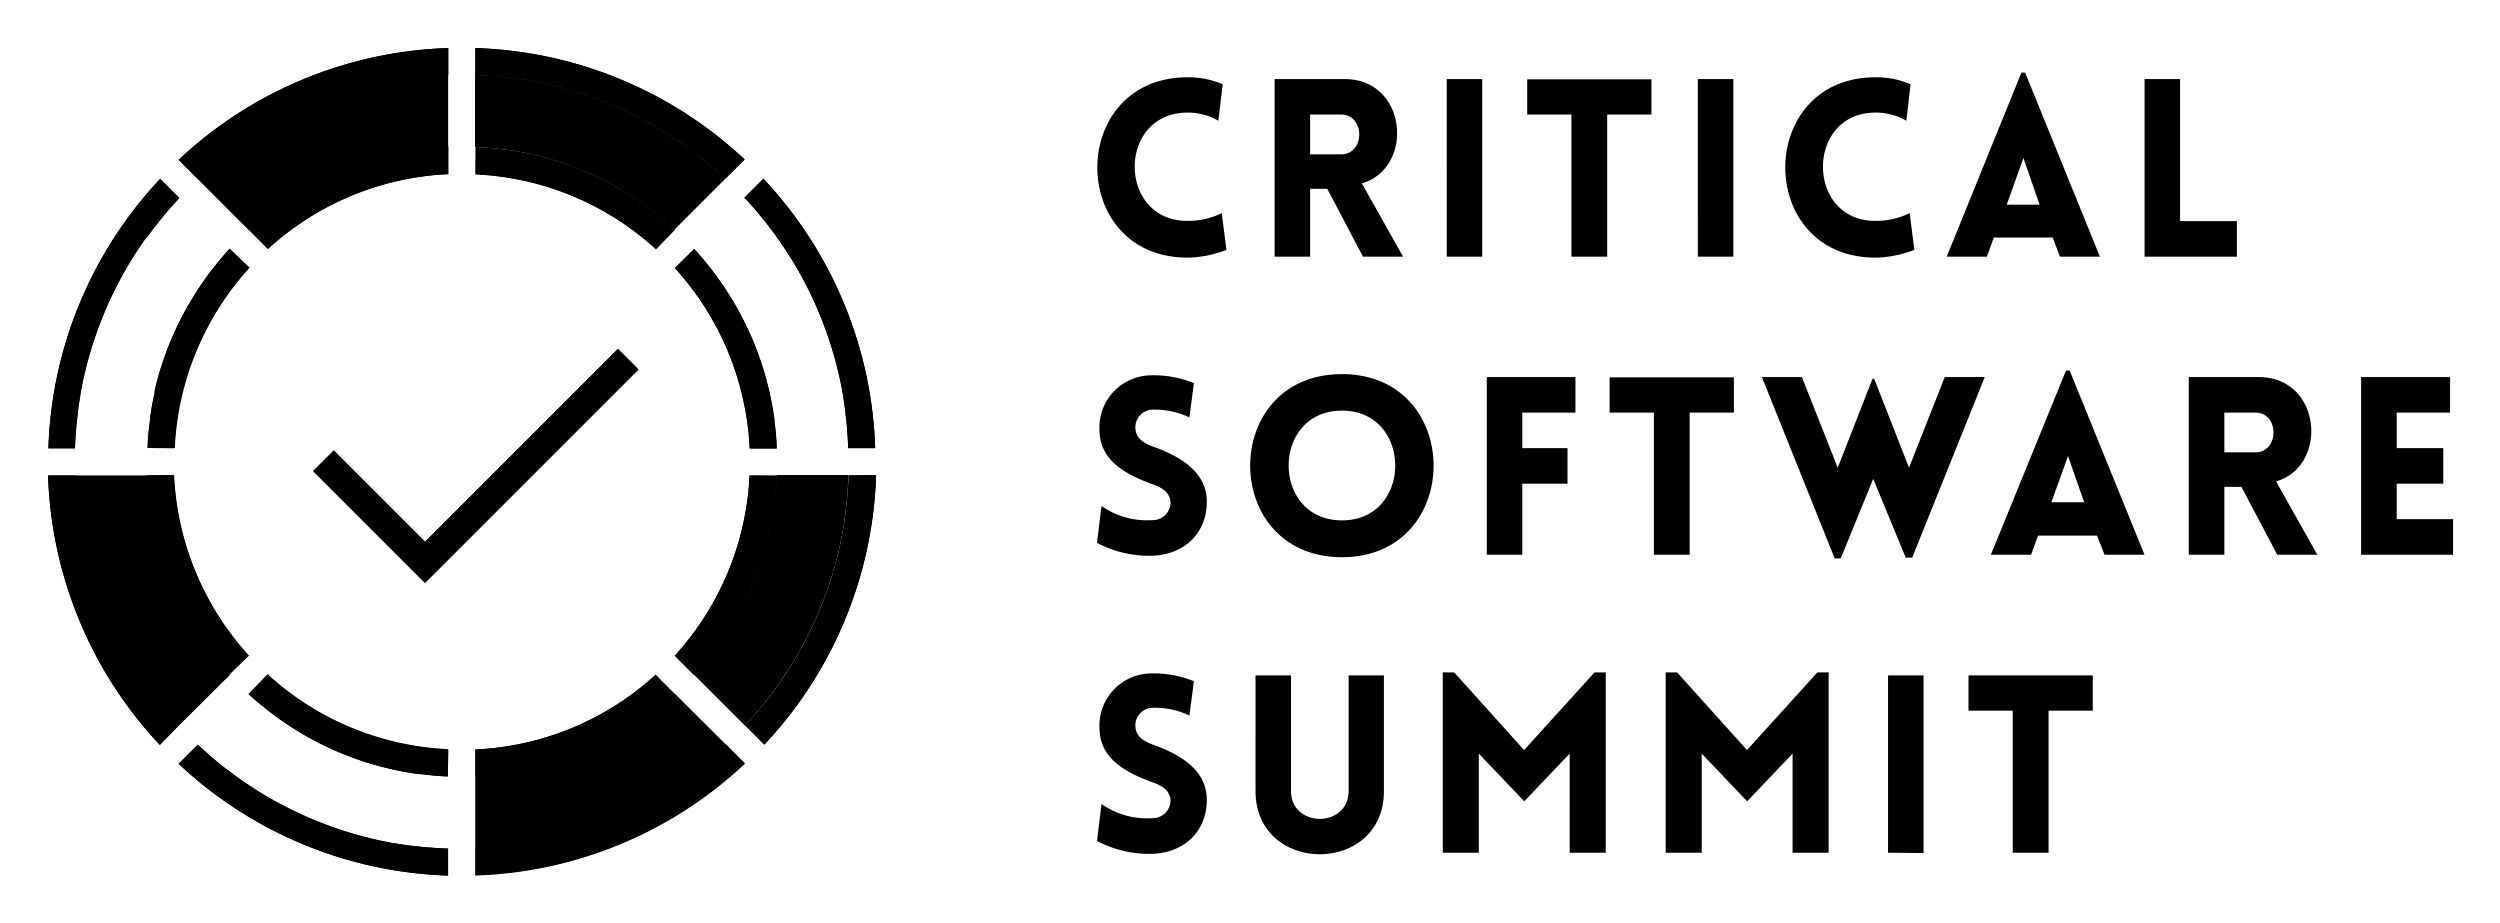 <svg xmlns="http://www.w3.org/2000/svg" role="img" viewBox="-6.19 -6.19 321.88 118.88"><title>Critical-Software-Summit-logo-black.svg</title><path d="M146.7 8.31c-9.06 0-9.06 13.94 0 13.94a9.89 9.89 0 0 0 4.41-1l.61 4.73a14.5 14.5 0 0 1-5 1c-15.52 0-15.48-23.22 0-23.22a11.11 11.11 0 0 1 4.51.9l-.55 4.7a7.73 7.73 0 0 0-3.98-1.05zm22.6 18.55l-4.6-8.74h-2.21v8.74h-4.57V3.99h9c8.15 0 9 11.48 2.23 13.43l5.31 9.44zm-6.81-13.18h4c3.1 0 3.1-5.12 0-5.12h-4zm17.59 13.18V3.99h4.57v22.87zm16.05 0V8.56h-5.69V4.02h16v4.54h-5.7v18.3zm16.28 0V3.99h4.57v22.87zm22.86-18.55c-9 0-9 13.94 0 13.94a9.89 9.89 0 0 0 4.41-1l.61 4.73a14.5 14.5 0 0 1-5 1c-15.51 0-15.48-23.22 0-23.22a11.08 11.08 0 0 1 4.51.9l-.54 4.7a7.8 7.8 0 0 0-3.99-1.05zm18.8-5.15h.48l9.63 23.7h-5.15l-.93-2.47h-7.58l-.89 2.47h-5.18zm2.34 17l-2.08-6-2.15 6zM274.5 3.99v18.29h7.31v4.58h-11.88V3.99zM135.63 58.96a10.26 10.26 0 0 0 6.52 1.82 2.3 2.3 0 0 0 2.37-2.3c-.1-1.31-1.09-1.89-2.37-2.34-3.58-1.31-6.78-3.13-6.78-7a6.7 6.7 0 0 1 6.46-7 13.67 13.67 0 0 1 5.7 1l-.58 4.41a10.47 10.47 0 0 0-4.67-1 2.27 2.27 0 0 0-2.27 2.56c.13 1.28 1.25 1.86 2.56 2.31 3.55 1.31 6.62 3.35 6.62 7 0 3.81-2.62 6.72-6.91 6.94a14.26 14.26 0 0 1-7.23-1.66zm30.96-16.98c15.73 0 15.73 23.57 0 23.57s-15.78-23.57 0-23.57zm0 4.7c-9.15 0-9.15 14.13 0 14.13s9.14-14.13 0-14.13zm23.22.25v4.58h5.82v4.57h-5.82v9.15h-4.57V42.36h11.41v4.57zm16.94 18.3v-18.3h-5.7v-4.54h16v4.54h-5.69v18.3zm23.28.48l-9.37-23.35h5.15l4.61 11.67 4.48-11.45h.22l4.48 11.45 4.6-11.67h5.15l-9.34 23.25h-.83l-4.19-10.14-4.18 10.24zm29.78-24.18h.48l9.63 23.7h-5.15l-.96-2.46h-7.6l-.89 2.46h-5.18zm2.34 16.95l-2.08-5.95-2.14 5.95zm24.86 6.75l-4.61-8.73h-2.2v8.73h-4.58V42.36h9c8.16 0 9 11.48 2.24 13.43l5.31 9.44zm-6.81-13.18h4c3.1 0 3.1-5.12 0-5.12h-4zm17.61 13.18V42.36h11.45v4.57h-6.87v4.58h6v4.57h-6v4.57h7.26v4.58zm-162.18 32.1a10.19 10.19 0 0 0 6.52 1.82 2.3 2.3 0 0 0 2.37-2.3c-.1-1.31-1.09-1.89-2.37-2.33-3.58-1.31-6.78-3.14-6.78-7a6.71 6.71 0 0 1 6.46-7 13.67 13.67 0 0 1 5.7 1l-.58 4.42a10.17 10.17 0 0 0-4.67-1 2.26 2.26 0 0 0-2.27 2.55c.13 1.28 1.25 1.86 2.56 2.31 3.55 1.31 6.62 3.36 6.62 7 0 3.81-2.62 6.72-6.91 6.94a14.26 14.26 0 0 1-7.23-1.66zm19.83-1.69V80.77h4.57v14.87c0 4.8 7.42 4.8 7.42 0V80.77h4.54v14.91c0 10.83-16.53 10.83-16.53-.04zm43.65-15.26h1.44v23.22h-4.64V90.84l-5.85 6.14-5.85-6.14v12.76h-4.64V80.38h1.47l9 10zm28.7 0h1.44v23.22h-4.64V90.84l-5.85 6.14-5.85-6.14v12.76h-4.64V80.38h1.47l9 10zm9.09 23.22V80.77h4.57v22.87zm16.05 0V85.31h-5.69v-4.54h16v4.54h-5.69v18.29zM80.71 83.17c-.81.74-1.66 1.45-2.53 2.13a1.84 1.84 0 0 1-.22.17c-.85.66-1.73 1.28-2.63 1.86l-.27.18q-1.36.87-2.82 1.65l-.15.08a40.6 40.6 0 0 1-6.37 2.67c-1.08.35-2.19.65-3.31.9l-.22.06c-1.11.24-2.23.45-3.37.6h-.22c-1.16.15-2.34.26-3.54.31v9.24c.76 0 1.5-.07 2.25-.13h.12c.72-.06 1.45-.13 2.16-.22h.15c.72-.09 1.43-.2 2.14-.32h.11a49.32 49.32 0 0 0 16.55-6.1c.59-.35 1.17-.71 1.75-1.08l.17-.11c.55-.36 1.09-.73 1.63-1.11l.21-.16c.53-.38 1-.77 1.56-1.16l.21-.17c.52-.4 1-.82 1.53-1.25l.14-.12c.52-.45 1-.9 1.54-1.37zm-54.9-59.79c.81-.75 1.66-1.46 2.53-2.14a1.84 1.84 0 0 1 .22-.17c.85-.66 1.73-1.28 2.63-1.86l.27-.17c.91-.59 1.85-1.14 2.82-1.66l.15-.07a39.71 39.71 0 0 1 6.38-2.68c1.08-.35 2.19-.65 3.31-.9l.22-.06c1.11-.24 2.23-.45 3.37-.6h.22c1.16-.15 2.34-.26 3.54-.31V3.47c-.75 0-1.5.07-2.25.13h-.12c-.72.06-1.45.13-2.16.22h-.15c-.72.09-1.43.2-2.14.32h-.11a49.55 49.55 0 0 0-16.55 6.11c-.59.35-1.18.71-1.75 1.09l-.16.1c-.56.36-1.1.73-1.64 1.12l-.21.15c-.53.38-1 .77-1.57 1.17l-.2.15q-.78.62-1.53 1.26l-.13.11c-.53.45-1 .91-1.55 1.38zm-2.43 57.33c-.75-.81-1.46-1.66-2.14-2.53a1.84 1.84 0 0 0-.17-.22c-.65-.85-1.27-1.73-1.86-2.63l-.17-.27c-.58-.92-1.14-1.86-1.65-2.82l-.08-.16a39.71 39.71 0 0 1-2.68-6.37c-.35-1.09-.65-2.19-.91-3.31v-.23c-.25-1.1-.45-2.23-.61-3.37a1.49 1.49 0 0 0 0-.21c-.15-1.17-.26-2.35-.31-3.54H3.47c0 .75.07 1.5.13 2.24a.49.49 0 0 1 0 .12c.06.73.14 1.45.23 2.17v.15c.09.71.2 1.43.32 2.13v.12a49.7 49.7 0 0 0 6.1 16.54c.35.6.72 1.18 1.09 1.76a1.4 1.4 0 0 1 .1.16c.37.55.74 1.1 1.12 1.64l.15.21q.57.8 1.17 1.56l.16.2c.41.52.82 1 1.25 1.53l.12.14c.45.52.91 1 1.38 1.54zm35.17-67.69h.22c1.14.15 2.26.36 3.37.6l.22.06c1.12.25 2.23.55 3.31.9a39.71 39.71 0 0 1 6.37 2.68l.15.07c1 .52 1.91 1.07 2.82 1.66l.27.17c.9.58 1.78 1.2 2.63 1.86a1.84 1.84 0 0 1 .22.17c.87.68 1.72 1.39 2.53 2.14l6.54-6.54c-.51-.47-1-.92-1.54-1.37l-.14-.12c-.5-.43-1-.85-1.53-1.25l-.2-.16c-.52-.4-1-.79-1.57-1.17l-.21-.15c-.54-.39-1.08-.76-1.63-1.12l-.17-.1c-.57-.38-1.16-.74-1.75-1.09a49.63 49.63 0 0 0-16.55-6.11h-.1c-.71-.13-1.42-.23-2.14-.33h-.15c-.71-.09-1.44-.16-2.16-.22h-.12c-.75-.06-1.49-.1-2.25-.13v9.24c1.22.06 2.4.16 3.56.31zm35.26 41.99c-.05 1.19-.15 2.37-.31 3.54v.21c-.16 1.14-.36 2.27-.61 3.37 0 .08 0 .15-.05.23-.26 1.12-.56 2.22-.91 3.31a39.71 39.71 0 0 1-2.68 6.37l-.08.16q-.76 1.44-1.65 2.82l-.17.27c-.59.9-1.21 1.78-1.86 2.63a1.84 1.84 0 0 0-.17.22c-.68.87-1.39 1.72-2.14 2.53l6.53 6.53c.47-.5.93-1 1.37-1.53l.13-.15c.43-.5.84-1 1.25-1.53l.16-.2q.6-.76 1.17-1.56l.15-.22c.38-.53.75-1.08 1.11-1.63a1 1 0 0 0 .11-.17c.37-.57.74-1.16 1.09-1.75a49.67 49.67 0 0 0 6.1-16.55v-.11c.12-.7.23-1.42.32-2.13a.77.77 0 0 0 0-.15c.09-.72.17-1.44.23-2.17a.49.49 0 0 1 0-.12c.06-.74.1-1.49.13-2.24h-9.22z"/><path d="M85.71 91.07l-.14.12c-.5.43-1 .85-1.53 1.25l-.21.17c-.51.39-1 .78-1.56 1.16l-.21.16c-.54.38-1.08.75-1.63 1.11l-.17.11c-.58.37-1.16.73-1.75 1.08a49.32 49.32 0 0 1-16.55 6.1h-.11c-.71.12-1.42.23-2.14.32h-.15c-.71.09-1.44.16-2.16.22h-.12c-.75.06-1.49.1-2.25.13v3.47a53.1 53.1 0 0 0 34.69-14.39l-2.45-2.45c-.53.54-1.04.99-1.56 1.44zm-64.9-75.61l.13-.11q.75-.64 1.53-1.26l.2-.15c.52-.4 1-.79 1.57-1.17l.21-.15c.54-.39 1.08-.76 1.64-1.12l.16-.1c.57-.38 1.16-.74 1.75-1.09a49.55 49.55 0 0 1 16.61-6.12h.11c.71-.12 1.42-.23 2.14-.32h.15c.71-.09 1.44-.16 2.16-.22h.12c.75-.06 1.5-.1 2.25-.13V0a53.1 53.1 0 0 0-34.73 14.39l2.45 2.45c.55-.47 1.06-.93 1.55-1.38zm82.27 39.55c0 .75-.07 1.5-.13 2.24a.49.49 0 0 0 0 .12c-.06.73-.14 1.45-.23 2.17a.77.77 0 0 1 0 .15c-.09.71-.2 1.43-.32 2.13v.11a49.67 49.67 0 0 1-6.1 16.55c-.35.59-.72 1.18-1.09 1.75a1 1 0 0 1-.11.17c-.36.55-.73 1.1-1.11 1.63l-.15.22q-.57.8-1.17 1.56l-.16.2c-.41.52-.82 1-1.25 1.53l-.13.15c-.44.52-.9 1-1.37 1.53l2.46 2.46a53.12 53.12 0 0 0 14.39-34.69zM15.47 85.7l-.12-.14c-.43-.5-.84-1-1.25-1.53l-.16-.2q-.6-.76-1.17-1.56l-.15-.21c-.38-.54-.75-1.09-1.12-1.64a1.4 1.4 0 0 0-.1-.16c-.37-.58-.74-1.16-1.09-1.76a49.7 49.7 0 0 1-6.1-16.54v-.12c-.12-.7-.23-1.42-.32-2.13v-.15c-.09-.72-.17-1.44-.23-2.17a.49.49 0 0 0 0-.12c-.06-.74-.1-1.49-.13-2.24H0a53.12 53.12 0 0 0 14.39 34.69l2.42-2.48c-.43-.47-.89-1.02-1.34-1.54zm36.07 17.37c-.75 0-1.5-.07-2.25-.13h-.12c-.72-.06-1.45-.13-2.16-.22h-.15c-.72-.09-1.43-.2-2.14-.32h-.11a49.55 49.55 0 0 1-16.55-6.11c-.59-.35-1.18-.71-1.75-1.09l-.16-.1c-.56-.36-1.1-.73-1.64-1.12l-.21-.15c-.53-.38-1-.77-1.57-1.17l-.2-.15q-.78-.62-1.53-1.26l-.19-.18c-.52-.45-1-.9-1.54-1.37l-2.46 2.45a53.1 53.1 0 0 0 34.69 14.39v-3.47zM3.47 51.53c0-.75.07-1.5.13-2.24a.49.49 0 0 0 0-.12c.06-.73.14-1.45.23-2.17a.59.59 0 0 1 0-.14c.09-.72.2-1.44.32-2.14v-.11a49.67 49.67 0 0 1 6.1-16.55c.35-.6.72-1.18 1.09-1.76a1.4 1.4 0 0 0 .1-.16c.37-.55.74-1.1 1.12-1.64l.25-.23q.57-.8 1.17-1.56l.16-.2c.41-.52.82-1 1.25-1.54l.12-.13c.45-.52.91-1 1.38-1.54l-2.46-2.46A53.12 53.12 0 0 0 .04 51.53zm12.15 39.45l-.06-.06zM89.7 19.3c.47.5.93 1 1.38 1.54l.12.14c.43.5.84 1 1.25 1.52l.16.21q.6.77 1.17 1.56l.15.22c.38.53.75 1.08 1.11 1.63a1 1 0 0 1 .11.17c.37.57.74 1.16 1.09 1.75a49.67 49.67 0 0 1 6.1 16.55v.11c.12.7.23 1.42.32 2.14a.59.59 0 0 1 0 .14c.09.72.17 1.44.23 2.17a.49.49 0 0 0 0 .12c.06.74.1 1.49.13 2.24h3.47A53.12 53.12 0 0 0 92.1 16.82l-2.46 2.46zM55.01 3.47c.76 0 1.5.07 2.25.13h.12c.72.06 1.45.13 2.16.22h.15c.72.1 1.43.2 2.14.33h.11a49.63 49.63 0 0 1 16.55 6.11c.59.35 1.18.71 1.75 1.09l.17.1c.55.36 1.09.73 1.63 1.12l.21.15c.53.38 1 .77 1.57 1.17l.2.16c.52.4 1 .82 1.53 1.25l.14.12c.52.45 1 .9 1.54 1.37l2.45-2.45A53.1 53.1 0 0 0 55.01 0v3.47zm6.93 98.87h-.11zm22.1-9.9l-.21.17zm-1.77 1.33l-.21.16zm-3.76 2.46zm1.92-1.19l-.17.11z"/><path d="M55.01 103.07z"/><path d="M85.71 91.07l-.14.12zm-26.02 11.62h-.15zm-2.31.24z"/><path d="M51.54 3.47z"/><path d="M49.17 3.61zM20.81 15.46l.13-.11zm3.47-2.69l.21-.15zm1.85-1.27l.16-.1zm18.48-7.31h.11zm2.25-.34h.15zM22.51 14.09l.2-.15zm5.53-3.78zm-14.1 12.4l.16-.2zM4.18 44.77v-.11c0-.03.01.02 0 .11zm8.44-20.29l.19-.21zm-1.22 1.8a1.4 1.4 0 0 0 .1-.16 1.4 1.4 0 0 1-.1.16zM3.81 47a.59.59 0 0 1 0-.14.59.59 0 0 0 0 .14zm-.21 2.29a.49.49 0 0 0 0-.12.49.49 0 0 1 0 .12z"/><path d="M3.47 51.54z"/><path d="M10.3 28.06zm5.05-7.09l.12-.13zm31.66 81.74h-.15zm-18.95-6.47zm16.66 6.13h-.11zm4.57.57zM22.71 92.6l-.2-.15z"/><path d="M51.54 103.07z"/><path d="M26.29 95.14l-.16-.1zm-5.31-3.95l-.17-.12zm3.51 2.73l-.21-.15zM11.5 80.42a1.4 1.4 0 0 0-.1-.16 1.4 1.4 0 0 1 .1.16zM3.86 59.69v-.15zm-.25-2.32a.49.49 0 0 0 0-.12.49.49 0 0 1 0 .12zm.59 4.57v-.12zm6.11 16.56zm2.5 3.77l-.15-.21z"/><path d="M3.47 55.01z"/><path d="M14.1 84.03l-.16-.2zm1.37 1.67l-.12-.14zm87.22-38.84a.59.59 0 0 1 0 .14.59.59 0 0 0 0-.14zm-8.88-22.59l.15.22z"/><path d="M89.7 19.3z"/><path d="M91.08 20.84l.12.14zm3.96 5.28a1 1 0 0 1 .11.17 1 1 0 0 0-.11-.17zm-2.59-3.62l.16.21zm10.49 26.67a.49.49 0 0 0 0 .12.49.49 0 0 1 0-.12zm-.59-4.56v.11s.01-.08 0-.11z"/><path d="M103.07 51.54z"/><path d="M96.24 28.04zM85.57 15.35l.14.12zm-3.51-2.73l.21.15zm-3.57-2.32zm1.77 1.1l.17.1zM61.81 4.18zm-4.55-.58zm2.28.23h.15zm24.27 10.11l.2.16z"/><path d="M87.25 16.85zM55.01 3.47z"/><path d="M93.93 82.05l-.15.22zm-2.73 3.51l-.13.15zm11.17-23.74v.11c0 .03-.01-.07 0-.11z"/><path d="M89.7 87.25v-.01.01zm13.37-32.24z"/><path d="M95.15 80.25a1 1 0 0 1-.11.17 1 1 0 0 0 .11-.17zm-2.54 3.58l-.16.2zm10.1-24.29a.77.77 0 0 1 0 .15.77.77 0 0 0 0-.15zm.24-2.29a.49.49 0 0 0 0 .12.49.49 0 0 1 0-.12zm-6.7 21.23zM80.69 28.31a37 37 0 0 1 9.63 23.22h3.49c-.05-1.19-.15-2.37-.31-3.54v-.21c-.16-1.14-.36-2.26-.61-3.37 0-.08 0-.15-.05-.23-.26-1.12-.56-2.22-.91-3.31a40.64 40.64 0 0 0-2.68-6.37l-.08-.15c-.51-1-1.06-1.91-1.65-2.83l-.17-.27c-.59-.9-1.21-1.78-1.86-2.63l-.17-.21c-.68-.88-1.39-1.73-2.14-2.54zM55.01 16.23a36.88 36.88 0 0 1 23.22 9.63l2.48-2.48c-.81-.75-1.66-1.46-2.53-2.14a1.84 1.84 0 0 0-.22-.17c-.85-.66-1.73-1.28-2.63-1.86l-.27-.17c-.91-.59-1.85-1.14-2.82-1.66l-.15-.07a39.71 39.71 0 0 0-6.37-2.68c-1.08-.35-2.19-.65-3.31-.9l-.22-.06c-1.11-.24-2.23-.45-3.37-.6h-.22c-1.16-.15-2.34-.26-3.54-.31zm35.31 38.78a37 37 0 0 1-9.63 23.22l2.48 2.48c.75-.81 1.46-1.66 2.14-2.53a1.84 1.84 0 0 1 .17-.22c.65-.85 1.27-1.73 1.86-2.63l.17-.27q.88-1.38 1.65-2.82l.08-.16a39.71 39.71 0 0 0 2.68-6.37c.35-1.09.65-2.19.91-3.31 0-.08 0-.15.05-.23.25-1.1.45-2.23.61-3.37v-.21c.16-1.17.26-2.35.31-3.54zm-35.31 35.3v3.52c1.2-.05 2.38-.16 3.54-.31h.22c1.14-.15 2.26-.36 3.37-.6l.22-.06c1.12-.25 2.23-.55 3.31-.9a40.6 40.6 0 0 0 6.37-2.67l.15-.08q1.45-.78 2.82-1.65l.27-.18c.9-.58 1.78-1.2 2.63-1.86a1.84 1.84 0 0 0 .22-.17c.87-.68 1.72-1.39 2.53-2.13l-2.48-2.49a36.88 36.88 0 0 1-23.17 9.58zM28.32 25.86a36.88 36.88 0 0 1 23.22-9.63v-3.52c-1.2 0-2.38.16-3.54.31h-.22c-1.14.15-2.26.36-3.37.6l-.22.06c-1.12.25-2.23.55-3.31.9a39.71 39.71 0 0 0-6.37 2.68l-.15.07c-1 .52-1.91 1.07-2.82 1.66l-.27.17c-.9.58-1.78 1.2-2.63 1.86a1.84 1.84 0 0 0-.22.17c-.87.68-1.72 1.39-2.53 2.14zm23.22 64.45a36.88 36.88 0 0 1-23.22-9.63l-2.51 2.49c.81.74 1.66 1.45 2.53 2.13a1.84 1.84 0 0 0 .22.17c.85.66 1.73 1.28 2.63 1.86l.27.18c.92.58 1.85 1.13 2.82 1.65l.15.08a40.6 40.6 0 0 0 6.38 2.67c1.08.35 2.19.65 3.31.9l.22.06c1.11.24 2.23.45 3.37.6h.22c1.16.15 2.34.26 3.54.31zM25.86 78.23a37 37 0 0 1-9.63-23.22h-3.51c.05 1.19.16 2.37.31 3.54a1.49 1.49 0 0 1 0 .21c.16 1.14.36 2.27.61 3.37v.23c.26 1.12.56 2.22.91 3.31a39.71 39.71 0 0 0 2.68 6.37l.08.16c.51 1 1.07 1.9 1.65 2.82.06.09.12.18.17.27.59.9 1.21 1.78 1.86 2.63a1.84 1.84 0 0 1 .17.22c.68.87 1.39 1.72 2.14 2.53zm-9.63-26.7a37 37 0 0 1 9.63-23.22l-2.48-2.48c-.75.81-1.46 1.66-2.14 2.54l-.17.21c-.65.85-1.27 1.73-1.86 2.63-.05.09-.11.18-.17.27-.58.92-1.14 1.86-1.65 2.83l-.08.15a40.64 40.64 0 0 0-2.68 6.37c-.35 1.09-.65 2.19-.91 3.31v.23c-.25 1.11-.45 2.23-.6 3.37v.21c-.15 1.17-.26 2.35-.31 3.54z"/><path d="M72.09 89.24a40.6 40.6 0 0 1-6.37 2.67 40.6 40.6 0 0 0 6.37-2.67zm2.97-1.73q-1.36.87-2.82 1.65 1.46-.78 2.82-1.65zm-9.39 4.42c-1.08.35-2.19.65-3.31.9 1.12-.25 2.23-.55 3.31-.9zm-3.53.96c-1.11.24-2.23.45-3.37.6 1.14-.15 2.26-.36 3.37-.6zm18.57-9.72c-.81.74-1.66 1.45-2.53 2.13.87-.68 1.72-1.39 2.53-2.13zm-2.75 2.3c-.85.66-1.73 1.28-2.63 1.86.9-.56 1.78-1.2 2.63-1.86zm-22.95 8.36c1.2-.05 2.38-.16 3.54-.31-1.16.15-2.34.26-3.54.31zM34.46 17.31a39.71 39.71 0 0 1 6.35-2.68 39.71 39.71 0 0 0-6.35 2.68zm9.95-3.66c1.11-.24 2.23-.45 3.37-.6-1.14.15-2.26.36-3.37.6zm-3.53.96c1.08-.35 2.19-.65 3.31-.9-1.12.25-2.23.55-3.31.9zm-9.39 4.43c.91-.59 1.86-1.14 2.82-1.66-.97.52-1.91 1.07-2.82 1.66zm-2.9 2.03c.85-.66 1.73-1.28 2.63-1.86-.9.56-1.78 1.2-2.63 1.86zm-.22.17c-.87.68-1.72 1.39-2.53 2.14.81-.75 1.66-1.46 2.53-2.14zm23.17-8.53c-1.2 0-2.38.16-3.54.31 1.16-.15 2.34-.26 3.54-.31zM13.03 47.99c-.15 1.17-.26 2.35-.31 3.54.09-1.19.16-2.37.31-3.54zm10.35-22.16c-.75.81-1.46 1.66-2.14 2.54.68-.88 1.39-1.73 2.14-2.54zm-4.17 5.38c.59-.9 1.21-1.78 1.86-2.63-.65.85-1.26 1.73-1.86 2.63zm-4.58 9.62a40.64 40.64 0 0 1 2.68-6.37 41.62 41.62 0 0 0-2.68 6.37zm-1.57 6.94c.15-1.14.35-2.26.6-3.37-.25 1.12-.45 2.24-.6 3.37zm.65-3.59c.26-1.12.56-2.22.91-3.31-.35 1.09-.65 2.19-.91 3.31zm3.68-9.87c.51-1 1.07-1.91 1.65-2.83-.58.92-1.14 1.86-1.65 2.83zm16.92 54.85c-1-.52-1.9-1.07-2.82-1.65.92.58 1.85 1.13 2.82 1.65zm-3.09-1.83c-.9-.58-1.78-1.2-2.63-1.86.85.66 1.73 1.3 2.63 1.86zm-2.85-2.03c-.87-.68-1.72-1.39-2.53-2.13.81.74 1.66 1.45 2.53 2.13zm12.44 6.61a40.6 40.6 0 0 1-6.37-2.67 40.6 40.6 0 0 0 6.37 2.67zM48 93.52c1.16.15 2.34.26 3.54.31-1.2-.06-2.38-.16-3.54-.31zm-.19-.03c-1.14-.15-2.26-.36-3.37-.6 1.08.24 2.2.45 3.37.6zm-3.62-.66c-1.12-.25-2.23-.55-3.31-.9 1.08.35 2.19.65 3.31.9zM14.62 65.67c-.35-1.09-.65-2.19-.91-3.31.26 1.12.56 2.22.91 3.31zm-.96-3.54c-.25-1.1-.45-2.23-.61-3.37.16 1.14.36 2.27.61 3.37zm7.58 16.05c.68.87 1.39 1.72 2.14 2.53-.75-.81-1.46-1.66-2.14-2.53zm-8.52-23.17c.05 1.19.16 2.37.31 3.54-.15-1.17-.26-2.35-.31-3.54zm8.35 22.95c-.65-.85-1.27-1.73-1.86-2.63.6.9 1.21 1.78 1.86 2.63zm-3.76-5.88a39.71 39.71 0 0 1-2.68-6.37 39.71 39.71 0 0 0 2.68 6.37zm1.73 2.98c-.58-.92-1.14-1.86-1.65-2.82.51.96 1.07 1.9 1.65 2.82zm68.47-43.58c.59.92 1.14 1.86 1.65 2.83-.51-.97-1.06-1.91-1.65-2.83zm1.73 2.98a40.64 40.64 0 0 1 2.68 6.37 39.71 39.71 0 0 0-2.68-6.37zm2.69 6.41c.35 1.09.65 2.19.91 3.31-.26-1.12-.56-2.22-.91-3.31zm-6.45-12.29c.65.85 1.27 1.73 1.86 2.63-.59-.9-1.21-1.78-1.86-2.63zm7.41 15.83c.25 1.11.45 2.23.61 3.37-.16-1.14-.36-2.26-.61-3.37zm-7.58-16.04c-.68-.88-1.39-1.73-2.14-2.54.75.81 1.46 1.66 2.14 2.54zm8.5 23.16c-.05-1.19-.15-2.37-.31-3.54.16 1.17.26 2.35.31 3.54zM62.36 13.71c1.12.25 2.23.55 3.31.9-1.08-.35-2.19-.65-3.31-.9zm3.36.92a39.71 39.71 0 0 1 6.37 2.68 39.71 39.71 0 0 0-6.37-2.68zm-6.91-1.58c1.14.15 2.26.36 3.37.6-1.15-.24-2.27-.45-3.37-.6zm13.43 4.33c1 .52 1.91 1.07 2.82 1.66-.91-.59-1.85-1.14-2.82-1.66zm8.47 6c-.81-.75-1.66-1.46-2.53-2.14.87.68 1.72 1.39 2.53 2.14zM58.55 13.02c-1.16-.15-2.34-.26-3.54-.31 1.2.06 2.38.16 3.54.31zm16.78 6.19c.9.58 1.78 1.2 2.63 1.86-.85-.66-1.73-1.3-2.63-1.86zm13.83 53.03q-.76 1.44-1.65 2.82.88-1.38 1.65-2.82zm2.76-6.53a39.71 39.71 0 0 1-2.68 6.37 39.71 39.71 0 0 0 2.68-6.37zm-6.61 12.47c-.68.87-1.39 1.72-2.14 2.53.75-.81 1.46-1.66 2.14-2.53zm7.5-15.82c-.26 1.12-.56 2.22-.91 3.31.38-1.09.68-2.19.91-3.31zm.71-3.81c.16-1.17.26-2.35.31-3.54-.02 1.19-.15 2.37-.31 3.54zm-.02.22c-.16 1.14-.36 2.27-.61 3.37.25-1.11.45-2.24.61-3.37zm-6.16 16.56c-.59.9-1.21 1.78-1.86 2.63.65-.85 1.27-1.73 1.86-2.63z"/><path d="M48.53 63.56L36.78 51.81l-2.65 2.65 14.4 14.4 27.48-27.48-2.65-2.65-24.83 24.83z"/><path d="M23.38 80.71c-.75-.81-1.46-1.66-2.14-2.53a1.84 1.84 0 0 0-.17-.22c-.65-.85-1.27-1.73-1.86-2.63l-.17-.27c-.58-.92-1.14-1.86-1.65-2.82l-.08-.16a39.71 39.71 0 0 1-2.68-6.37c-.35-1.09-.65-2.19-.91-3.31v-.23c-.25-1.1-.45-2.23-.61-3.37a1.49 1.49 0 0 0 0-.21c-.15-1.17-.26-2.35-.31-3.54H3.47c0 .75.07 1.5.13 2.24a.49.49 0 0 1 0 .12c.06.73.14 1.45.23 2.17v.15c.09.71.2 1.43.32 2.13v.12a49.7 49.7 0 0 0 6.1 16.54c.35.6.72 1.18 1.09 1.76a1.4 1.4 0 0 1 .1.16c.37.55.74 1.1 1.12 1.64l.15.21q.57.8 1.17 1.56l.16.2c.41.52.82 1 1.25 1.53l.12.14c.45.52.91 1 1.38 1.54zm35.17-67.69h.22c1.14.15 2.26.36 3.37.6l.22.06c1.12.25 2.23.55 3.31.9a39.71 39.71 0 0 1 6.37 2.68l.15.07c1 .52 1.91 1.07 2.82 1.66l.27.17c.9.58 1.78 1.2 2.63 1.86a1.84 1.84 0 0 1 .22.17c.87.68 1.72 1.39 2.53 2.14l6.54-6.54c-.51-.47-1-.92-1.54-1.37l-.14-.12c-.5-.43-1-.85-1.53-1.25l-.2-.16c-.52-.4-1-.79-1.57-1.17l-.21-.15c-.54-.39-1.08-.76-1.63-1.12l-.17-.1c-.57-.38-1.16-.74-1.75-1.09a49.63 49.63 0 0 0-16.55-6.11h-.1c-.71-.13-1.42-.23-2.14-.33h-.15c-.71-.09-1.44-.16-2.16-.22h-.12c-.75-.06-1.49-.1-2.25-.13v9.24c1.22.06 2.4.16 3.56.31zm35.26 41.99c-.05 1.19-.15 2.37-.31 3.54v.21c-.16 1.14-.36 2.27-.61 3.37 0 .08 0 .15-.05.23-.26 1.12-.56 2.22-.91 3.31a39.71 39.71 0 0 1-2.68 6.37l-.08.16q-.76 1.44-1.65 2.82l-.17.27c-.59.9-1.21 1.78-1.86 2.63a1.84 1.84 0 0 0-.17.22c-.68.87-1.39 1.72-2.14 2.53l6.53 6.53c.47-.5.93-1 1.37-1.53l.13-.15c.43-.5.84-1 1.25-1.53l.16-.2q.6-.76 1.17-1.56l.15-.22c.38-.53.75-1.08 1.11-1.63a1 1 0 0 0 .11-.17c.37-.57.74-1.16 1.09-1.75a49.67 49.67 0 0 0 6.1-16.55v-.11c.12-.7.23-1.42.32-2.13a.77.77 0 0 0 0-.15c.09-.72.17-1.44.23-2.17a.49.49 0 0 1 0-.12c.06-.74.1-1.49.13-2.24h-9.22zm-13.1 28.16l-2.48-2.49a36.88 36.88 0 0 1-23.22 9.63v16.23A53.1 53.1 0 0 0 89.7 92.15l-2.45-2.45zm-54.9-59.79l2.48 2.48a36.88 36.88 0 0 1 23.22-9.63V0a53.1 53.1 0 0 0-34.7 14.39l2.45 2.45z"/><path d="M103.08 55.01c0 .75-.07 1.5-.13 2.24v.12c-.06.73-.14 1.45-.23 2.17a.77.77 0 0 1 0 .15c-.09.71-.2 1.43-.32 2.13v.11a49.67 49.67 0 0 1-6.1 16.55c-.35.59-.72 1.18-1.09 1.75a1 1 0 0 1-.11.17c-.36.55-.73 1.1-1.11 1.63l-.15.22q-.57.8-1.17 1.56l-.16.2c-.41.52-.82 1-1.25 1.53l-.13.15c-.44.52-.9 1-1.37 1.53l2.46 2.46a53.12 53.12 0 0 0 14.39-34.69zM15.35 85.56c-.43-.5-.84-1-1.25-1.53l-.16-.2q-.6-.76-1.17-1.56l-.15-.21c-.38-.54-.75-1.09-1.12-1.64a1.4 1.4 0 0 0-.1-.16c-.37-.58-.74-1.16-1.09-1.76a49.7 49.7 0 0 1-6.1-16.54v-.12c-.12-.7-.23-1.42-.32-2.13v-.15c-.09-.72-.17-1.44-.23-2.17a.49.49 0 0 0 0-.12c-.06-.74-.1-1.49-.13-2.24H0a53.12 53.12 0 0 0 14.39 34.69l2.42-2.48c-.47-.5-.93-1-1.38-1.54zm33.94 17.38h-.12c-.72-.06-1.45-.13-2.16-.22h-.15c-.72-.09-1.43-.2-2.14-.32h-.11a49.55 49.55 0 0 1-16.55-6.11c-.59-.35-1.18-.71-1.75-1.09l-.16-.1c-.56-.36-1.1-.73-1.64-1.12l-.21-.15c-.53-.38-1-.77-1.57-1.17l-.2-.15q-.78-.62-1.53-1.26l-.19-.18c-.52-.45-1-.9-1.54-1.37l-2.46 2.45a53.1 53.1 0 0 0 34.69 14.39v-3.47c-.69-.03-1.46-.07-2.21-.13zM3.47 51.53c0-.75.07-1.5.13-2.24a.49.49 0 0 0 0-.12c.06-.73.14-1.45.23-2.17v-.14c.09-.72.2-1.44.32-2.14v-.11a49.67 49.67 0 0 1 6.1-16.55c.35-.6.72-1.18 1.09-1.76a1.4 1.4 0 0 0 .1-.16c.37-.55.74-1.1 1.12-1.64l.25-.23q.57-.8 1.17-1.56l.16-.2c.41-.52.82-1 1.25-1.54l.12-.13c.45-.52.91-1 1.38-1.54l-2.46-2.46A53.12 53.12 0 0 0 .04 51.53zm87.61-30.69l.12.14c.43.5.84 1 1.25 1.52l.16.21q.6.77 1.17 1.56l.15.22c.38.53.75 1.08 1.11 1.63a1 1 0 0 1 .11.17c.37.57.74 1.16 1.09 1.75a49.67 49.67 0 0 1 6.1 16.55v.11c.12.7.23 1.42.32 2.14a.59.59 0 0 1 0 .14c.09.72.17 1.44.23 2.17a.49.49 0 0 0 0 .12c.06.74.1 1.49.13 2.24h3.47A53.12 53.12 0 0 0 92.1 16.82l-2.46 2.46c.53.49.99 1.04 1.44 1.56zM57.26 3.6h.12c.72.06 1.45.13 2.16.22h.15c.72.1 1.43.2 2.14.33h.11a49.63 49.63 0 0 1 16.55 6.11c.59.35 1.18.71 1.75 1.09l.17.1c.55.36 1.09.73 1.63 1.12l.21.15c.53.38 1 .77 1.57 1.17l.2.16c.52.4 1 .82 1.53 1.25l.14.12c.52.45 1 .9 1.54 1.37l2.45-2.45A53.1 53.1 0 0 0 55.01 0v3.47c.8.03 1.5.07 2.25.13zm23.45 19.78c-.81-.75-1.66-1.46-2.53-2.14a1.84 1.84 0 0 0-.22-.17c-.85-.66-1.73-1.28-2.63-1.86l-.27-.17c-.91-.59-1.85-1.14-2.82-1.66l-.15-.07c-1-.54-2.06-1-3.12-1.48s-2.15-.85-3.25-1.2c-1.08-.35-2.19-.65-3.31-.9l-.22-.06c-1.11-.24-2.23-.45-3.37-.6h-.22c-1.16-.15-2.34-.26-3.54-.31v3.52a36.88 36.88 0 0 1 23.22 9.63zm-.02 54.85l2.48 2.48c.75-.81 1.46-1.66 2.14-2.53a1.84 1.84 0 0 1 .17-.22c.65-.85 1.27-1.73 1.86-2.63l.17-.27q.88-1.38 1.65-2.82l.08-.16q.94-1.81 1.71-3.72c.35-.87.68-1.75 1-2.65.35-1.09.65-2.19.91-3.31 0-.08 0-.15.05-.23.25-1.1.45-2.23.61-3.37v-.21c.16-1.17.26-2.35.31-3.54h-3.51a37 37 0 0 1-9.63 23.18zm-54.88 4.94c.81.74 1.66 1.45 2.53 2.13a1.84 1.84 0 0 0 .22.17c.85.66 1.73 1.28 2.63 1.86l.27.18c.92.58 1.85 1.13 2.82 1.65l.15.08c.86.45 1.74.86 2.63 1.25 1.22.53 2.47 1 3.74 1.42 1.08.35 2.19.65 3.31.9l.22.06c1.11.24 2.23.45 3.37.6h.22c1.16.15 2.34.26 3.54.31v-3.52a36.88 36.88 0 0 1-23.22-9.63zM12.72 55.01c.05 1.19.16 2.37.31 3.54a1.49 1.49 0 0 1 0 .21c.16 1.14.36 2.27.61 3.37v.23c.26 1.12.56 2.22.91 3.31.29.9.62 1.78 1 2.65q.76 1.91 1.71 3.72l.08.16c.51 1 1.07 1.9 1.65 2.82.06.09.12.18.17.27.59.9 1.21 1.78 1.86 2.63a1.84 1.84 0 0 1 .17.22c.68.87 1.39 1.72 2.14 2.53l2.48-2.48a37 37 0 0 1-9.63-23.22zm10.66-29.18c-.75.81-1.46 1.66-2.14 2.54l-.17.21c-.65.85-1.27 1.73-1.86 2.63-.05.09-.11.18-.17.27-.58.92-1.14 1.86-1.65 2.83l-.08.15c-.53 1-1 2-1.47 3.11s-.85 2.15-1.21 3.26c-.35 1.09-.65 2.19-.91 3.31v.23c-.25 1.11-.45 2.23-.6 3.37v.21c-.15 1.17-.26 2.35-.31 3.54h3.51a37 37 0 0 1 9.63-23.22zm70.14 22.16v-.21c-.16-1.14-.36-2.26-.61-3.37 0-.08 0-.15-.05-.23-.26-1.12-.56-2.22-.91-3.31-.36-1.11-.76-2.19-1.21-3.26s-.94-2.1-1.47-3.11l-.08-.15c-.51-1-1.06-1.91-1.65-2.83l-.17-.27c-.59-.9-1.21-1.78-1.86-2.63l-.17-.21c-.68-.88-1.39-1.73-2.14-2.54l-2.48 2.48a37 37 0 0 1 9.63 23.22h3.46c0-1.23-.13-2.41-.29-3.58z"/><path d="M36.78 51.81l-2.65 2.65 14.4 14.4 27.48-27.48-2.65-2.65-24.83 24.83-11.75-11.75z"/></svg>